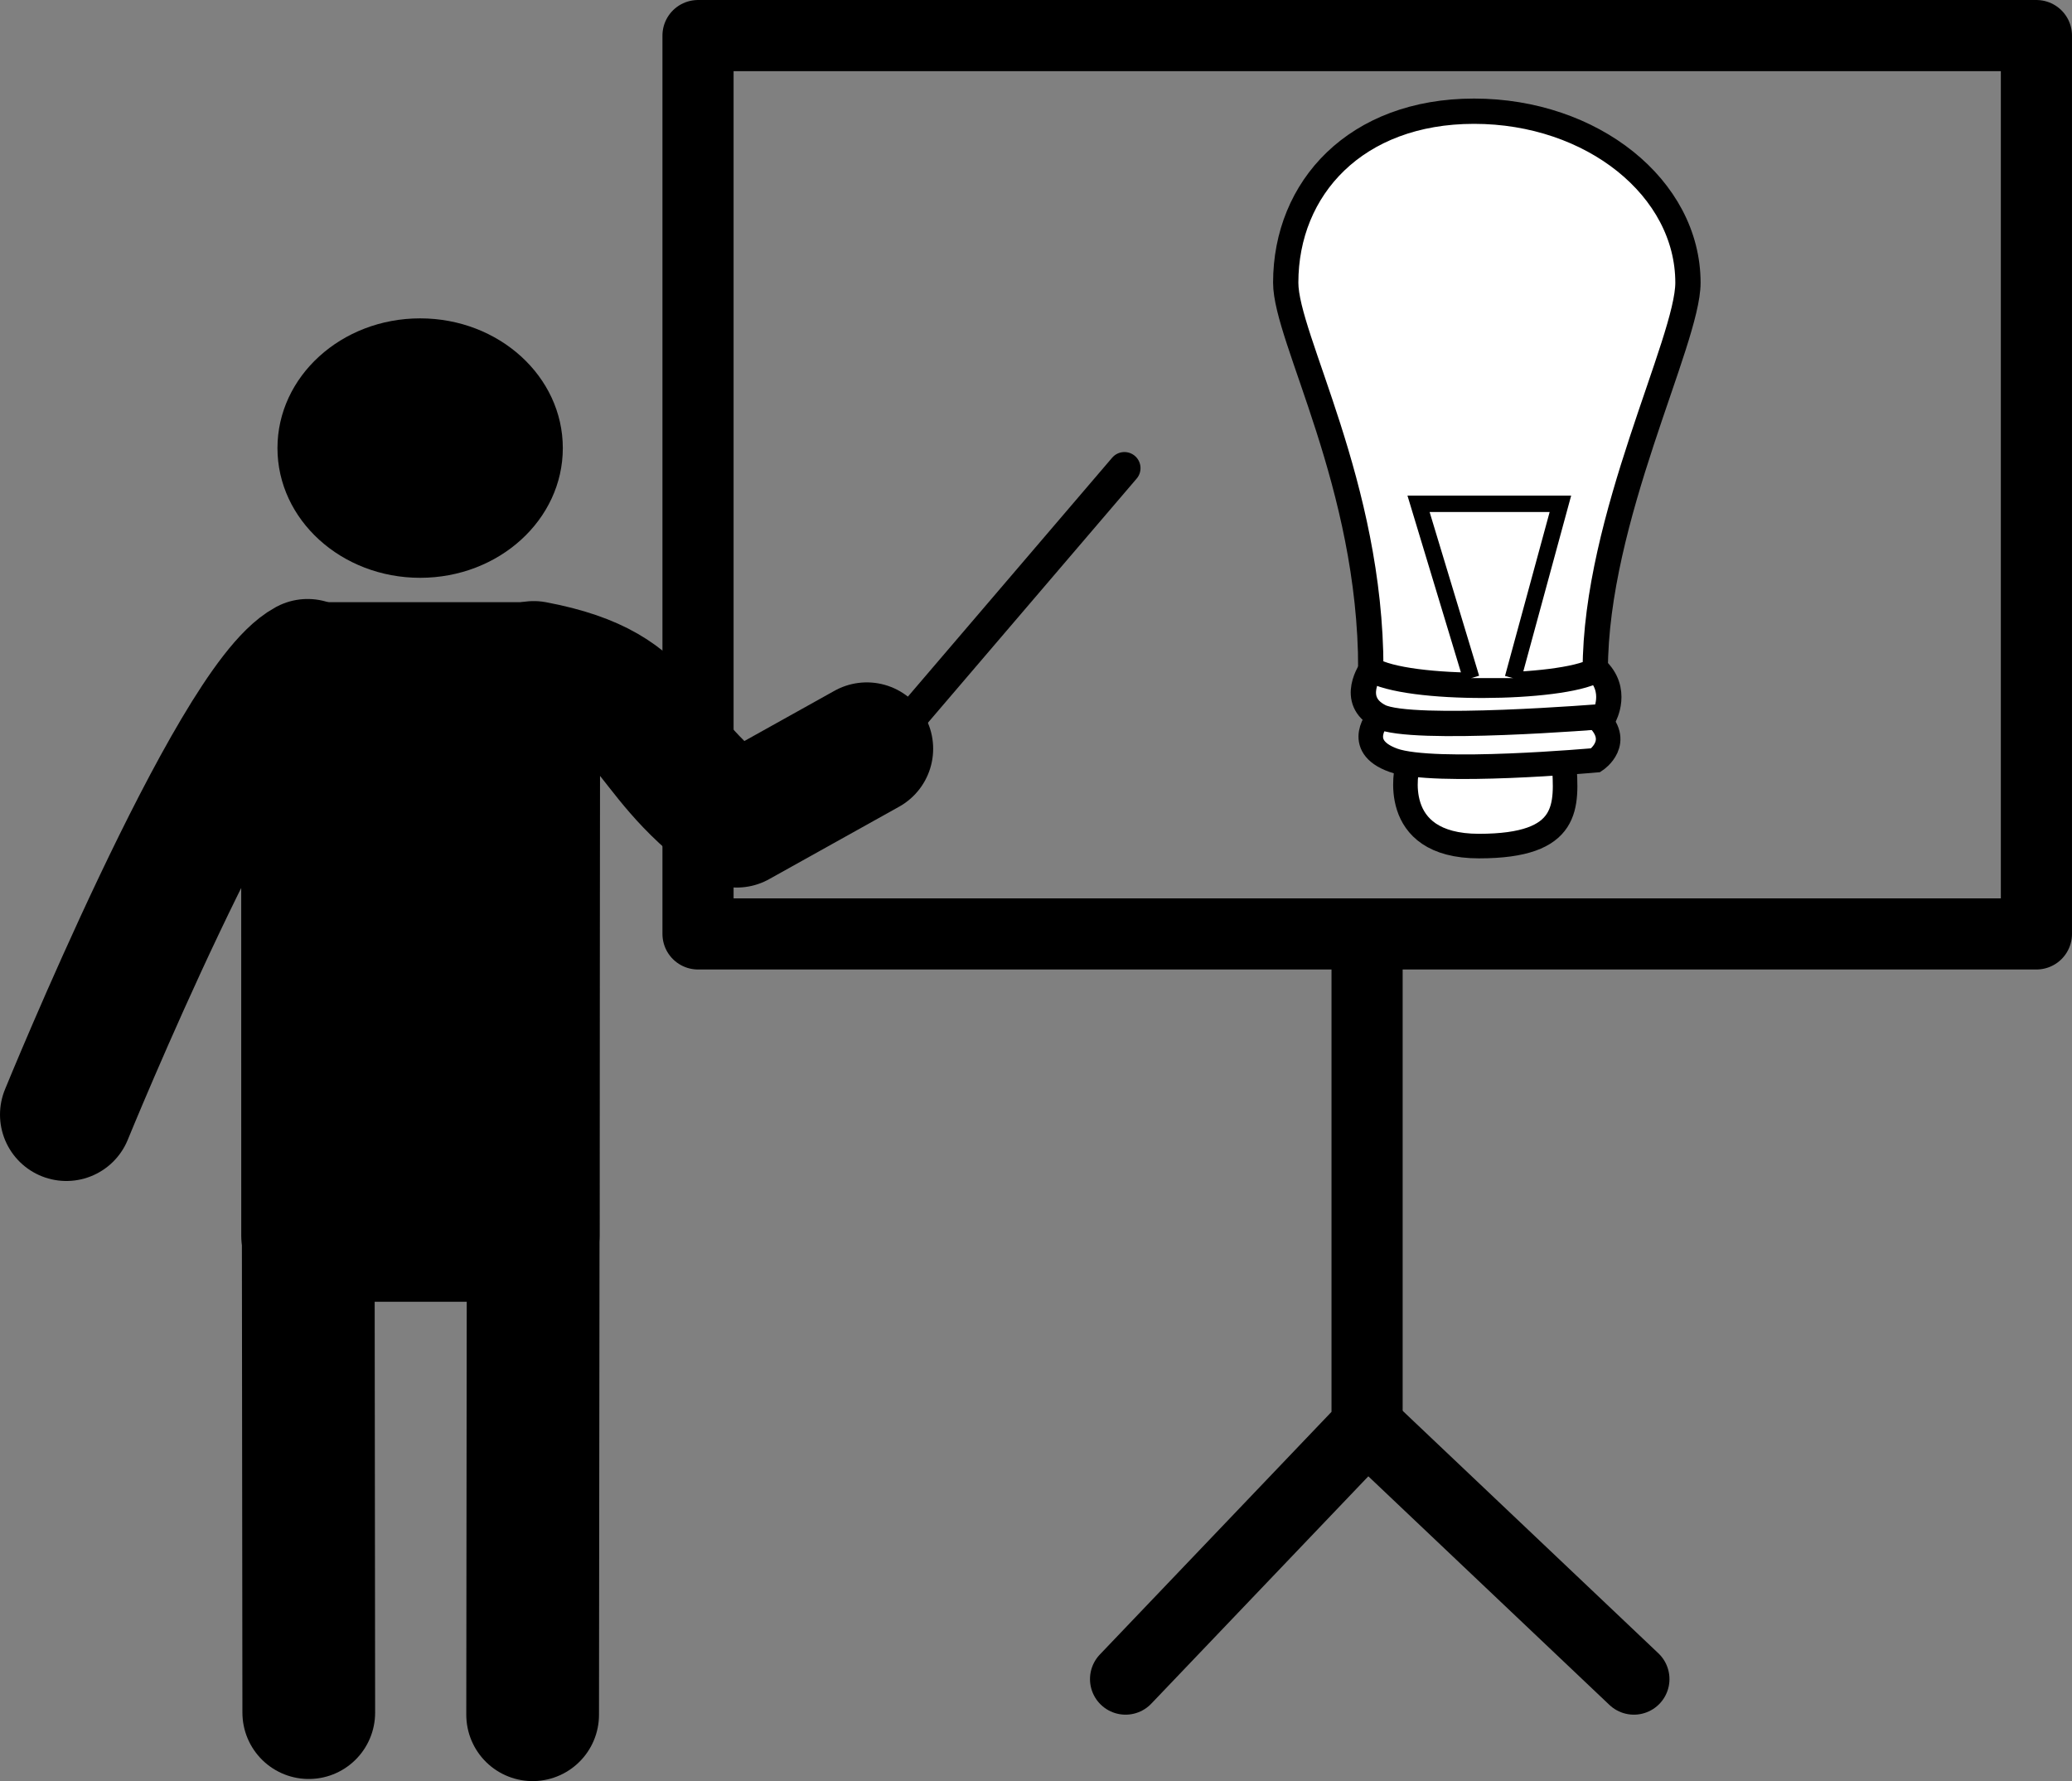 <svg xmlns="http://www.w3.org/2000/svg" viewBox="0 0 900.82 774.4"><rect x="0" y="0" width="900.82" height="774.4" fill="#808080" stroke="none"/><defs><style>.a,.c,.d{fill:none;}.a,.b,.c,.d,.e,.f,.g{stroke:#000;}.a,.b,.c,.d{stroke-linecap:round;stroke-linejoin:round;}.a,.b{stroke-width:57.7px;}.c{stroke-width:30.93px;}.d{stroke-width:14px;}.e,.f,.g{fill:#fff;stroke-miterlimit:10;}.e{stroke-width:10.68px;}.f{stroke-width:10.99px;}.g{stroke-width:7.15px;}</style></defs><path class="a" d="M597.72,911l.5-455.35C653,466,642.5,490.5,686.5,522.5L743,491" transform="translate(-366.15 -165.46)"/><path class="a" d="M395,650.08s72.62-177.92,104.89-195.34l.5,455.34" transform="translate(-366.15 -165.46)"/><polygon class="b" points="133.74 290.66 231.61 290.66 231.8 537.13 133.74 537.13 133.74 290.66"/><ellipse cx="182.66" cy="194.82" rx="62.03" ry="56.4"/><rect class="c" x="303.47" y="15.47" width="581.88" height="390.58"/><line class="d" x1="488.85" y1="203.54" x2="376.85" y2="334.54"/><polyline class="c" points="594.35 406.04 594.35 620.04 489.35 730.04"/><line class="c" x1="594.35" y1="620.04" x2="710.35" y2="730.04"/><path class="e" d="M978,498.81s-8.81,34.51,31.15,34.51,38.17-17.43,37-36.32" transform="translate(-366.15 -165.46)"/><path class="e" d="M965.8,477s-11.51,12.66,6.09,19,88,0,88,0,12.19-8.05,0-19" transform="translate(-366.15 -165.46)"/><path class="f" d="M962.43,456.25s-10,13.8,3.59,20.7,97.54,0,97.54,0,6.45-11.5-3.59-20.7" transform="translate(-366.15 -165.46)"/><path class="f" d="M1100,288.38c0,25.5-40.29,102.29-40.29,168.58-15,8.27-81.89,9.17-97.58-.52,0-80.28-37-144-37-168.06,0-41.19,30.51-74.57,81.87-74.57S1100,247.19,1100,288.38Z" transform="translate(-366.15 -165.46)"/><polyline class="g" points="639.64 294.83 616.72 219.04 678.4 219.04 657.77 294.83"/></svg>